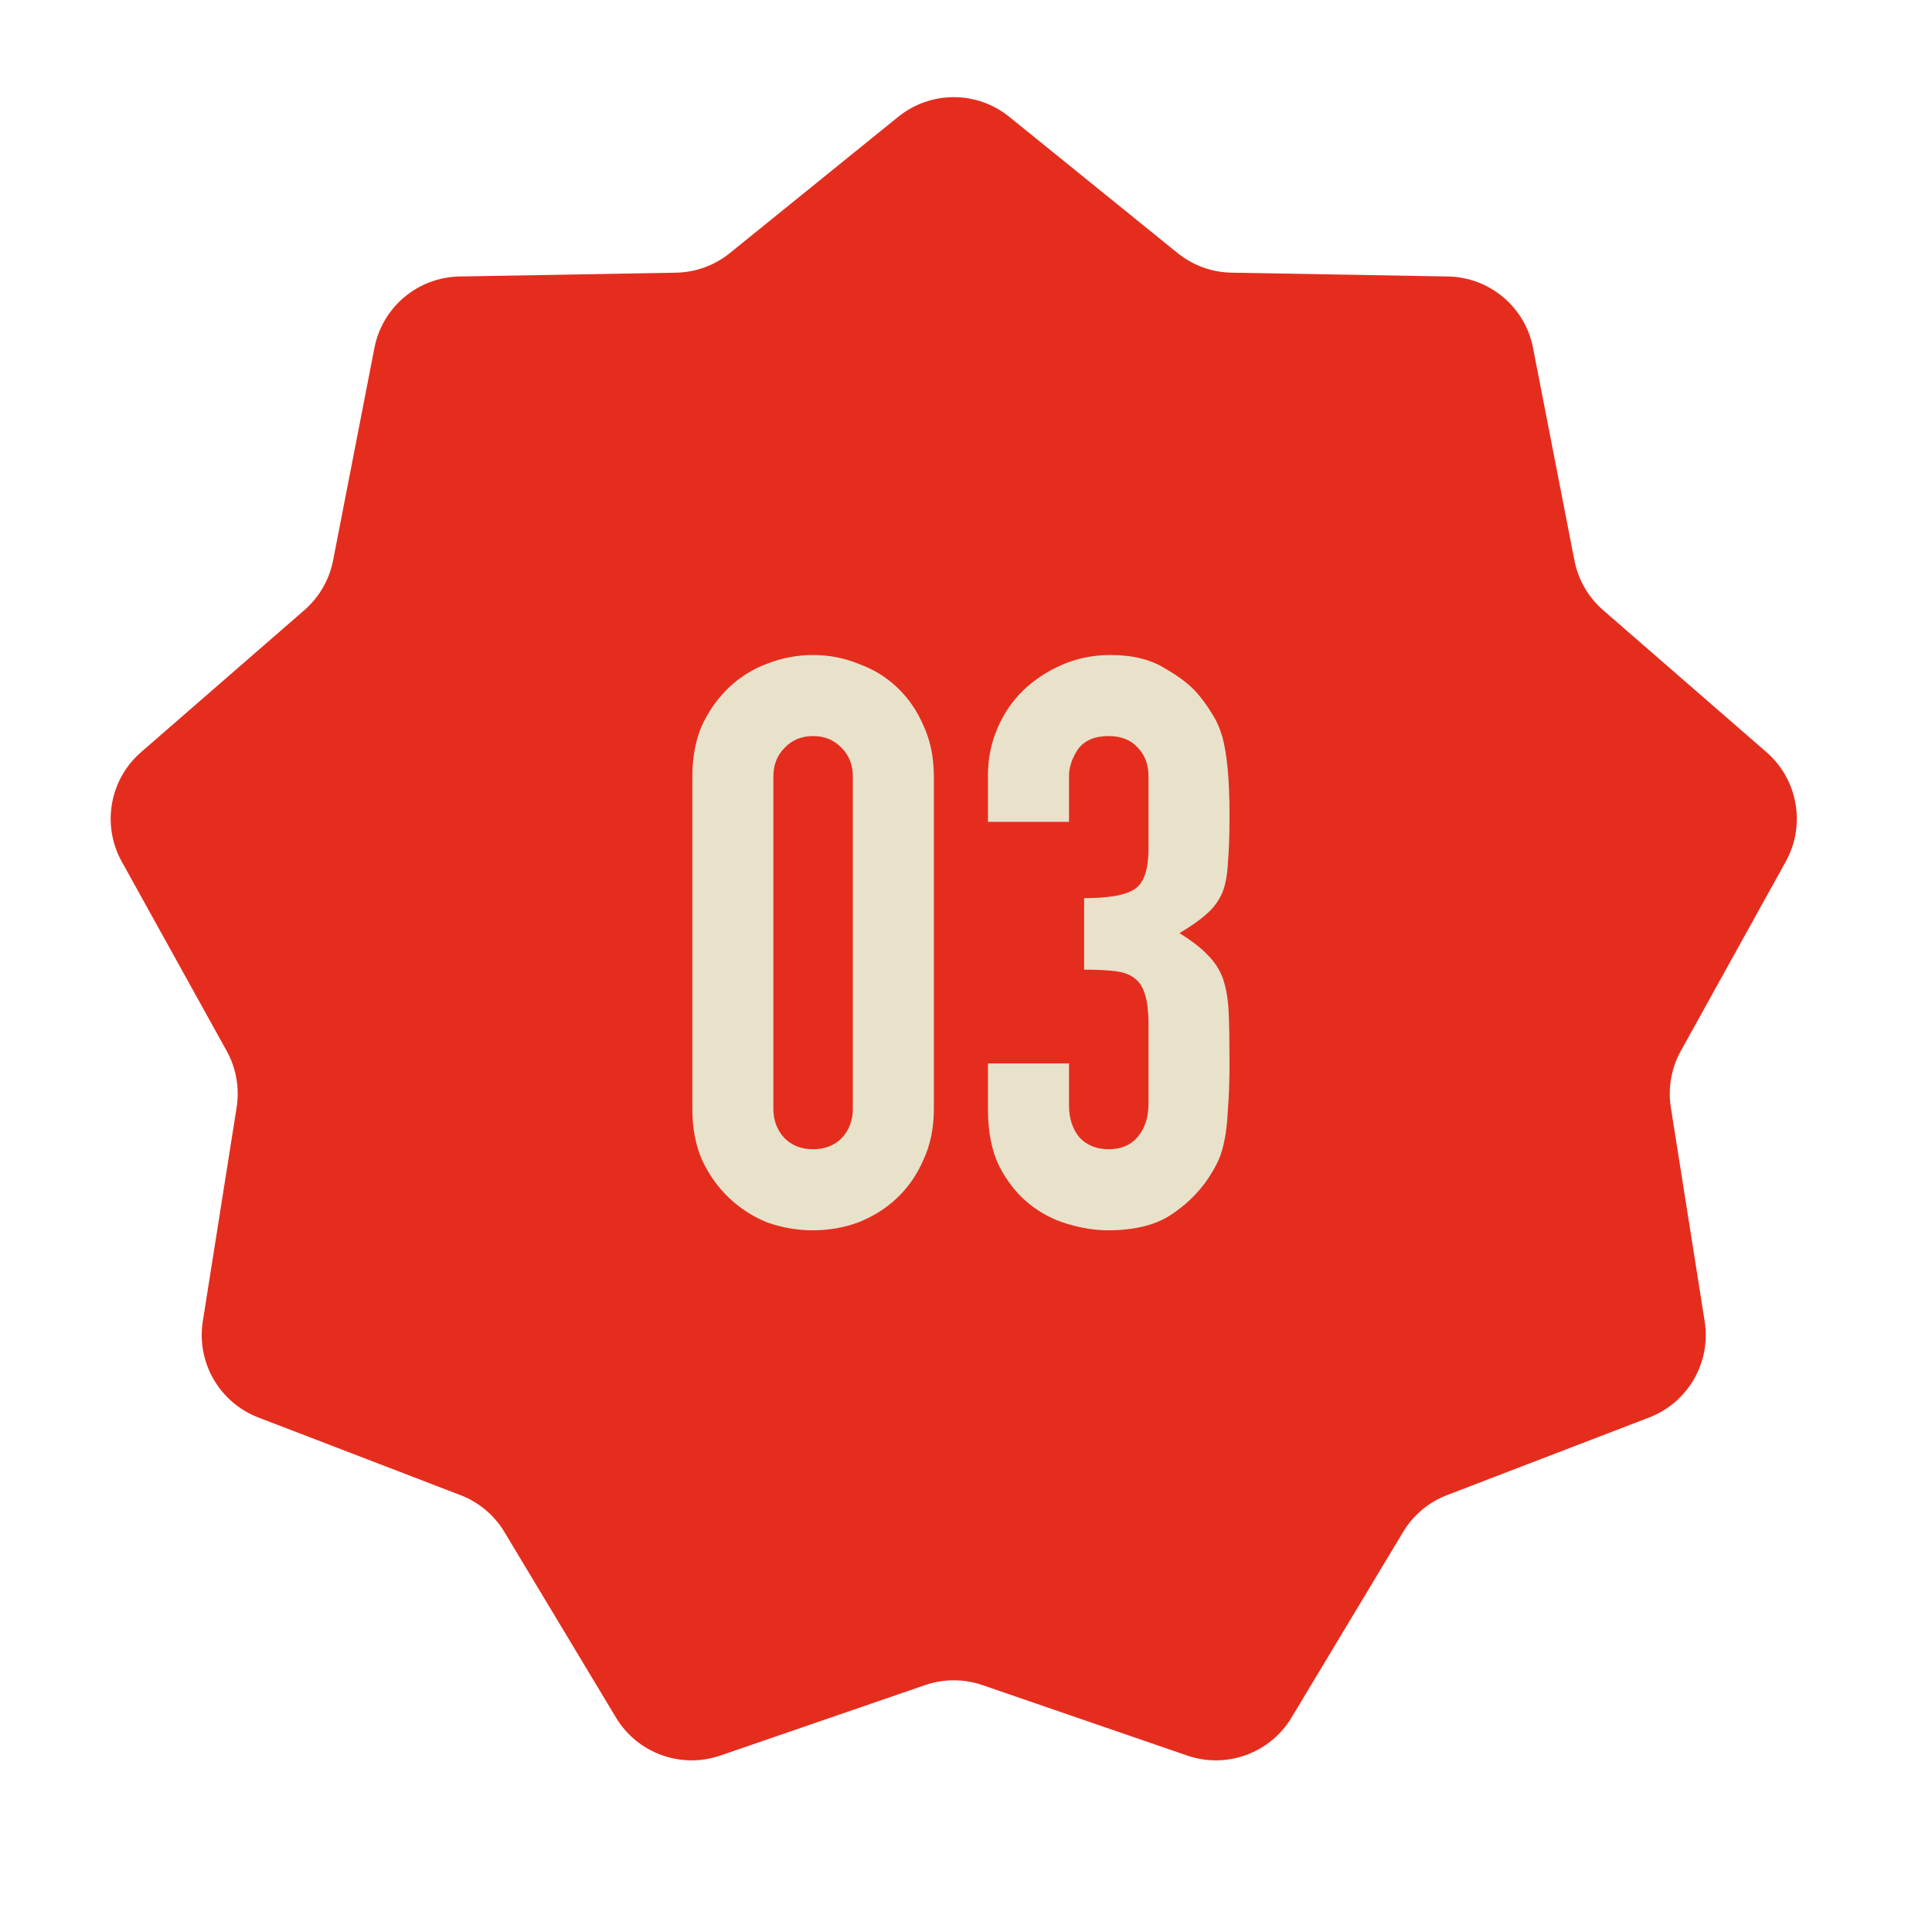 <?xml version="1.0" encoding="UTF-8"?> <svg xmlns="http://www.w3.org/2000/svg" width="66" height="66" viewBox="0 0 66 66" fill="none"><path d="M30.684 3.991C31.79 3.095 33.372 3.095 34.479 3.991L40.226 8.643C40.749 9.067 41.398 9.303 42.071 9.315L49.464 9.445C50.887 9.47 52.099 10.487 52.371 11.885L53.784 19.143C53.912 19.803 54.257 20.401 54.765 20.843L60.345 25.695C61.419 26.629 61.694 28.187 61.004 29.433L57.42 35.901C57.094 36.489 56.974 37.169 57.079 37.834L58.234 45.137C58.457 46.543 57.666 47.913 56.337 48.424L49.434 51.075C48.806 51.316 48.277 51.76 47.931 52.337L44.121 58.674C43.388 59.894 41.901 60.435 40.555 59.972L33.563 57.566C32.927 57.347 32.236 57.347 31.6 57.566L24.608 59.972C23.262 60.435 21.775 59.894 21.042 58.674L17.232 52.337C16.886 51.76 16.356 51.316 15.728 51.075L8.826 48.424C7.497 47.913 6.706 46.543 6.928 45.137L8.083 37.834C8.188 37.169 8.069 36.489 7.743 35.901L4.159 29.433C3.469 28.187 3.744 26.629 4.818 25.695L10.398 20.843C10.905 20.401 11.251 19.803 11.379 19.143L12.791 11.885C13.063 10.487 14.275 9.47 15.699 9.445L23.092 9.315C23.764 9.303 24.413 9.067 24.936 8.643L30.684 3.991Z" fill="#E52D1E"></path><path d="M23.651 26.529C23.651 25.878 23.759 25.299 23.976 24.792C24.212 24.285 24.519 23.851 24.899 23.489C25.279 23.127 25.713 22.856 26.202 22.675C26.709 22.476 27.233 22.376 27.776 22.376C28.319 22.376 28.835 22.476 29.324 22.675C29.83 22.856 30.274 23.127 30.654 23.489C31.034 23.851 31.332 24.285 31.549 24.792C31.785 25.299 31.902 25.878 31.902 26.529V37.876C31.902 38.527 31.785 39.106 31.549 39.613C31.332 40.119 31.034 40.554 30.654 40.916C30.274 41.278 29.83 41.558 29.324 41.757C28.835 41.938 28.319 42.029 27.776 42.029C27.233 42.029 26.709 41.938 26.202 41.757C25.713 41.558 25.279 41.278 24.899 40.916C24.519 40.554 24.212 40.119 23.976 39.613C23.759 39.106 23.651 38.527 23.651 37.876V26.529ZM26.419 37.876C26.419 38.274 26.546 38.608 26.799 38.88C27.053 39.133 27.378 39.26 27.776 39.26C28.174 39.26 28.5 39.133 28.754 38.88C29.007 38.608 29.134 38.274 29.134 37.876V26.529C29.134 26.131 29.007 25.805 28.754 25.552C28.5 25.281 28.174 25.145 27.776 25.145C27.378 25.145 27.053 25.281 26.799 25.552C26.546 25.805 26.419 26.131 26.419 26.529V37.876ZM37.035 30.682C37.867 30.682 38.437 30.583 38.745 30.384C39.07 30.185 39.233 29.723 39.233 28.999V26.502C39.233 26.104 39.106 25.778 38.853 25.525C38.618 25.271 38.292 25.145 37.876 25.145C37.387 25.145 37.035 25.299 36.817 25.606C36.618 25.914 36.519 26.212 36.519 26.502V28.076H33.75V26.475C33.75 25.914 33.859 25.38 34.076 24.873C34.293 24.367 34.592 23.932 34.971 23.57C35.352 23.209 35.795 22.919 36.302 22.702C36.808 22.485 37.351 22.376 37.93 22.376C38.69 22.376 39.315 22.53 39.803 22.838C40.31 23.127 40.69 23.426 40.943 23.733C41.124 23.951 41.278 24.168 41.405 24.385C41.55 24.602 41.667 24.864 41.758 25.172C41.92 25.769 42.002 26.656 42.002 27.832C42.002 28.502 41.984 29.045 41.948 29.461C41.929 29.877 41.866 30.221 41.758 30.492C41.631 30.782 41.45 31.026 41.215 31.225C40.998 31.424 40.69 31.641 40.292 31.877C40.726 32.148 41.052 32.401 41.269 32.637C41.504 32.872 41.676 33.143 41.785 33.451C41.893 33.777 41.957 34.166 41.975 34.618C41.993 35.053 42.002 35.614 42.002 36.301C42.002 36.934 41.984 37.459 41.948 37.876C41.929 38.292 41.893 38.636 41.839 38.907C41.785 39.197 41.712 39.441 41.622 39.64C41.531 39.839 41.414 40.047 41.269 40.264C40.925 40.771 40.482 41.196 39.939 41.54C39.414 41.866 38.718 42.029 37.849 42.029C37.414 42.029 36.953 41.956 36.465 41.811C35.976 41.667 35.532 41.431 35.134 41.106C34.736 40.78 34.401 40.355 34.13 39.83C33.877 39.305 33.75 38.663 33.75 37.903V36.328H36.519V37.767C36.519 38.201 36.636 38.563 36.872 38.853C37.125 39.124 37.46 39.26 37.876 39.26C38.292 39.26 38.618 39.124 38.853 38.853C39.106 38.563 39.233 38.183 39.233 37.713V34.944C39.233 34.184 39.088 33.686 38.799 33.451C38.636 33.306 38.41 33.216 38.12 33.179C37.849 33.143 37.487 33.125 37.035 33.125V30.682Z" fill="#E8E2CB"></path></svg> 